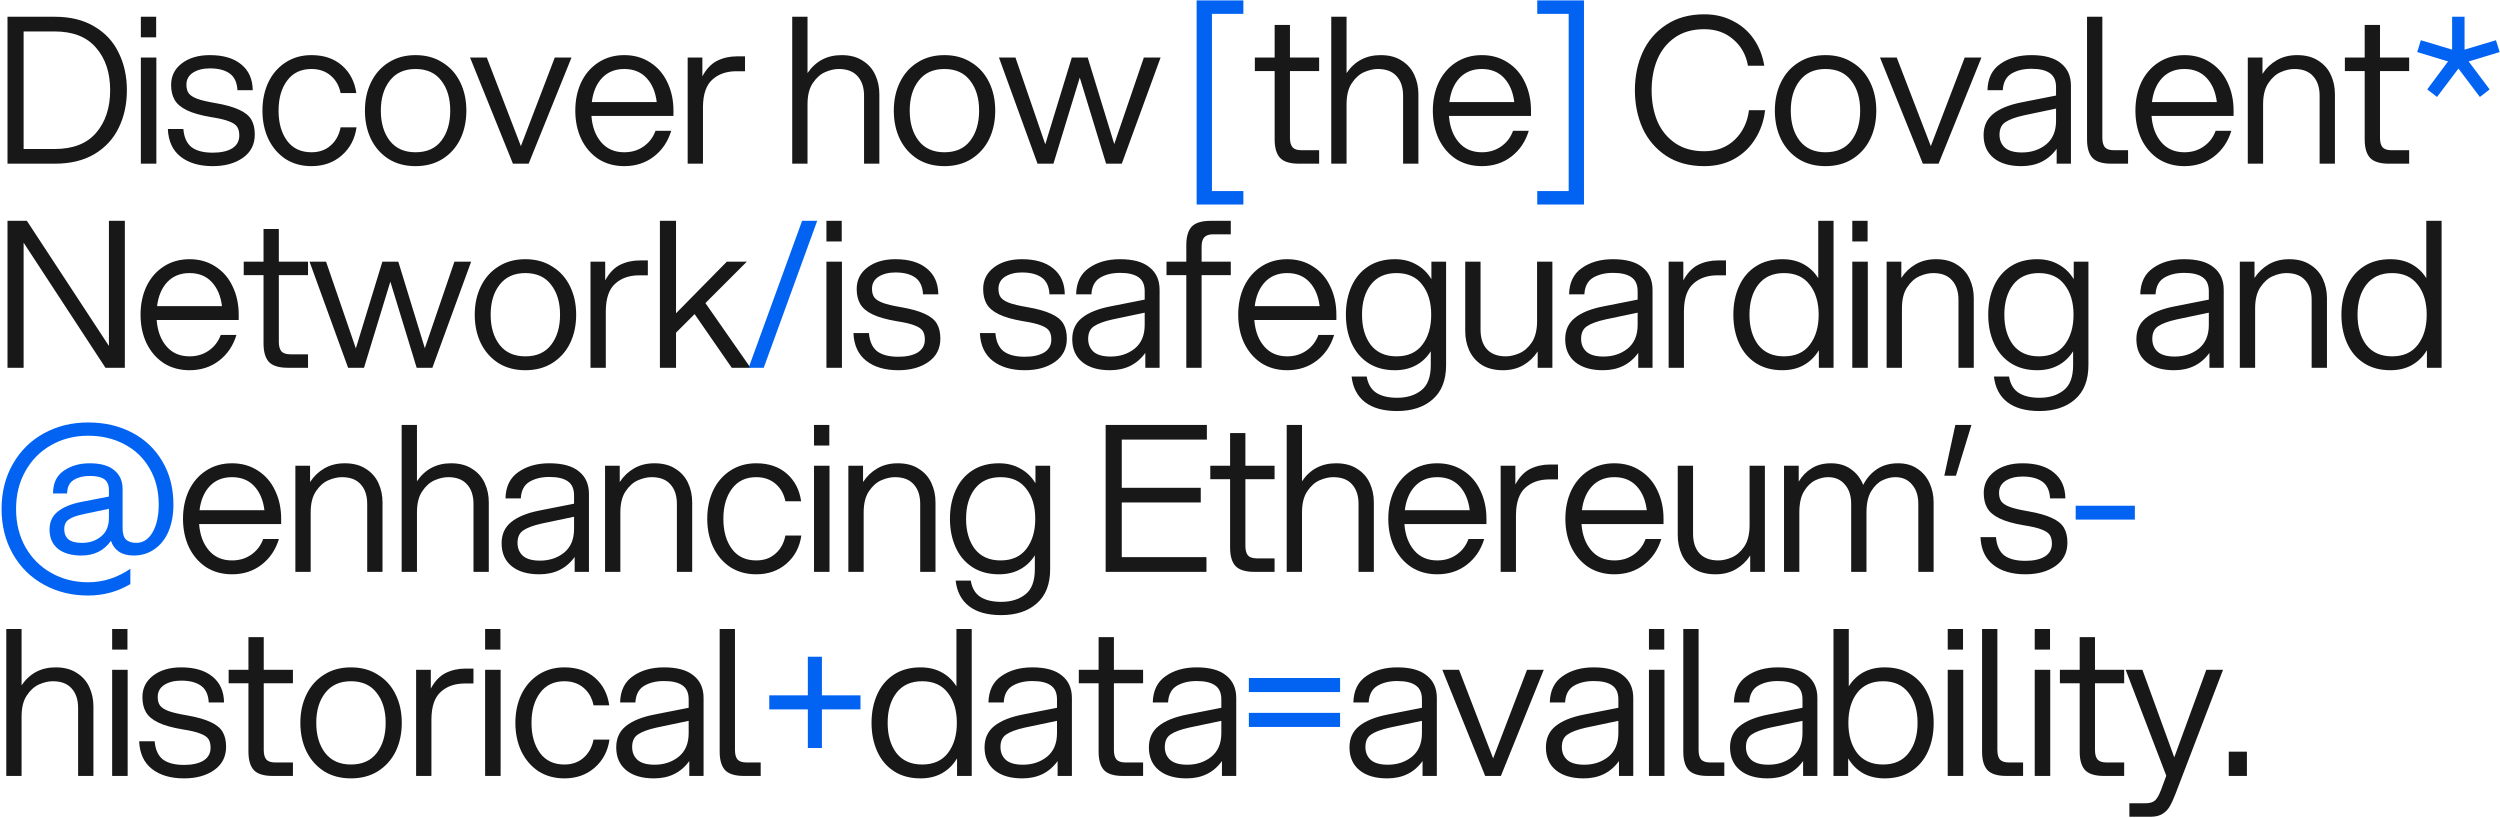 <?xml version="1.0" encoding="utf-8"?>
<svg xmlns="http://www.w3.org/2000/svg" width="1176" height="385" viewBox="0 0 1176 385" fill="none">
<path d="M3.528 7.88H25.704C33.128 7.88 39.368 9.416 44.424 12.488C49.544 15.496 53.352 19.624 55.848 24.872C58.408 30.056 59.688 35.912 59.688 42.44C59.688 48.968 58.408 54.856 55.848 60.104C53.352 65.288 49.544 69.416 44.424 72.488C39.368 75.496 33.128 77 25.704 77H3.528V7.88ZM25.704 70.088C34.344 70.088 40.84 67.56 45.192 62.504C49.608 57.384 51.816 50.696 51.816 42.44C51.816 34.184 49.608 27.528 45.192 22.472C40.84 17.352 34.344 14.792 25.704 14.792H11.112V70.088H25.704ZM66.255 27.08H73.551V77H66.255V27.08ZM66.255 7.88H73.455V17.576H66.255V7.88ZM100.075 78.152C93.803 78.152 88.779 76.68 85.003 73.736C81.227 70.792 79.211 66.44 78.955 60.68H86.251C86.571 64.584 87.851 67.432 90.091 69.224C92.395 70.952 95.723 71.816 100.075 71.816C103.915 71.816 106.955 71.144 109.195 69.8C111.435 68.392 112.555 66.376 112.555 63.752C112.555 62.088 112.235 60.744 111.595 59.72C110.955 58.696 109.707 57.832 107.851 57.128C105.995 56.36 103.179 55.688 99.403 55.112C94.475 54.28 90.635 53.192 87.883 51.848C85.131 50.504 83.211 48.872 82.123 46.952C81.035 45.032 80.491 42.696 80.491 39.944C80.491 35.72 82.187 32.328 85.579 29.768C88.971 27.208 93.355 25.928 98.731 25.928C105.003 25.928 109.899 27.368 113.419 30.248C117.003 33.128 118.827 37.192 118.891 42.44H111.691C111.499 38.792 110.283 36.168 108.043 34.568C105.803 32.968 102.699 32.168 98.731 32.168C95.531 32.168 92.875 32.84 90.763 34.184C88.715 35.528 87.691 37.416 87.691 39.848C87.691 41.576 88.075 42.952 88.843 43.976C89.611 44.936 90.923 45.768 92.779 46.472C94.699 47.176 97.547 47.848 101.323 48.488C106.123 49.32 109.867 50.376 112.555 51.656C115.243 52.872 117.131 54.408 118.219 56.264C119.307 58.12 119.851 60.456 119.851 63.272C119.851 67.944 117.995 71.592 114.283 74.216C110.571 76.84 105.835 78.152 100.075 78.152ZM146.495 78.152C141.887 78.152 137.823 77.032 134.303 74.792C130.847 72.488 128.159 69.352 126.239 65.384C124.383 61.416 123.455 56.968 123.455 52.04C123.455 47.112 124.383 42.664 126.239 38.696C128.159 34.728 130.847 31.624 134.303 29.384C137.823 27.08 141.887 25.928 146.495 25.928C152.383 25.928 157.183 27.56 160.895 30.824C164.607 34.088 166.847 38.408 167.615 43.784H160.223C159.519 40.328 157.951 37.576 155.519 35.528C153.087 33.48 150.079 32.456 146.495 32.456C141.567 32.456 137.759 34.28 135.071 37.928C132.383 41.512 131.039 46.216 131.039 52.04C131.039 57.864 132.383 62.6 135.071 66.248C137.759 69.832 141.567 71.624 146.495 71.624C150.143 71.624 153.151 70.568 155.519 68.456C157.951 66.344 159.519 63.496 160.223 59.912H167.711C166.943 65.352 164.607 69.768 160.703 73.16C156.863 76.488 152.127 78.152 146.495 78.152ZM195.469 78.152C190.605 78.152 186.381 77.032 182.797 74.792C179.213 72.488 176.461 69.384 174.541 65.48C172.621 61.512 171.661 57.032 171.661 52.04C171.661 47.048 172.621 42.6 174.541 38.696C176.461 34.728 179.213 31.624 182.797 29.384C186.381 27.08 190.605 25.928 195.469 25.928C200.333 25.928 204.557 27.08 208.141 29.384C211.789 31.624 214.573 34.728 216.493 38.696C218.413 42.6 219.373 47.048 219.373 52.04C219.373 57.032 218.413 61.512 216.493 65.48C214.573 69.384 211.789 72.488 208.141 74.792C204.557 77.032 200.333 78.152 195.469 78.152ZM179.149 52.04C179.149 57.864 180.557 62.6 183.373 66.248C186.189 69.832 190.221 71.624 195.469 71.624C200.781 71.624 204.813 69.832 207.565 66.248C210.381 62.6 211.789 57.864 211.789 52.04C211.789 46.216 210.381 41.512 207.565 37.928C204.813 34.28 200.781 32.456 195.469 32.456C190.221 32.456 186.189 34.28 183.373 37.928C180.557 41.512 179.149 46.216 179.149 52.04ZM221.123 27.08H228.995L245.027 68.744L260.963 27.08H268.835L248.675 77H241.283L221.123 27.08ZM293.66 78.152C289.052 78.152 284.988 77.032 281.468 74.792C278.012 72.488 275.324 69.352 273.404 65.384C271.548 61.416 270.62 56.968 270.62 52.04C270.62 47.112 271.548 42.664 273.404 38.696C275.324 34.728 278.012 31.624 281.468 29.384C284.988 27.08 289.052 25.928 293.66 25.928C298.268 25.928 302.332 27.08 305.852 29.384C309.372 31.624 312.06 34.728 313.916 38.696C315.836 42.664 316.796 47.112 316.796 52.04V54.536H278.204C278.588 59.656 280.124 63.784 282.812 66.92C285.5 70.056 289.116 71.624 293.66 71.624C297.116 71.624 300.124 70.728 302.684 68.936C305.308 67.144 307.196 64.68 308.348 61.544H315.74C314.204 66.6 311.484 70.632 307.58 73.64C303.676 76.648 299.036 78.152 293.66 78.152ZM308.924 48.008C308.348 43.272 306.748 39.496 304.124 36.68C301.5 33.864 298.012 32.456 293.66 32.456C289.372 32.456 285.884 33.864 283.196 36.68C280.572 39.496 278.972 43.272 278.396 48.008H308.924ZM323.479 27.08H330.391V35.912C332.247 32.456 334.551 30.024 337.303 28.616C340.119 27.208 343.255 26.504 346.711 26.504H350.455V33.512H346.423C341.751 33.512 337.975 34.824 335.095 37.448C332.215 40.008 330.743 44.264 330.679 50.216V77H323.479V27.08ZM372.657 7.88H379.857V34.376C383.697 28.744 389.041 25.928 395.889 25.928C399.857 25.928 403.153 26.792 405.777 28.52C408.465 30.184 410.449 32.424 411.729 35.24C413.009 37.992 413.649 41 413.649 44.264V77H406.449V45.032C406.449 41.128 405.425 38.056 403.377 35.816C401.393 33.576 398.449 32.456 394.545 32.456C392.561 32.456 390.449 32.936 388.209 33.896C385.969 34.856 384.017 36.584 382.353 39.08C380.689 41.512 379.857 44.84 379.857 49.064V77H372.657V7.88ZM444.252 78.152C439.388 78.152 435.164 77.032 431.58 74.792C427.996 72.488 425.244 69.384 423.324 65.48C421.404 61.512 420.444 57.032 420.444 52.04C420.444 47.048 421.404 42.6 423.324 38.696C425.244 34.728 427.996 31.624 431.58 29.384C435.164 27.08 439.388 25.928 444.252 25.928C449.116 25.928 453.34 27.08 456.924 29.384C460.572 31.624 463.356 34.728 465.276 38.696C467.196 42.6 468.156 47.048 468.156 52.04C468.156 57.032 467.196 61.512 465.276 65.48C463.356 69.384 460.572 72.488 456.924 74.792C453.34 77.032 449.116 78.152 444.252 78.152ZM427.932 52.04C427.932 57.864 429.34 62.6 432.156 66.248C434.972 69.832 439.004 71.624 444.252 71.624C449.564 71.624 453.596 69.832 456.348 66.248C459.164 62.6 460.572 57.864 460.572 52.04C460.572 46.216 459.164 41.512 456.348 37.928C453.596 34.28 449.564 32.456 444.252 32.456C439.004 32.456 434.972 34.28 432.156 37.928C429.34 41.512 427.932 46.216 427.932 52.04ZM507.921 36.488L495.537 77H488.049L469.905 27.08H477.681L491.697 67.88L504.177 27.08H511.665L524.145 67.784L538.065 27.08H545.937L527.697 77H520.305L507.921 36.488ZM606.793 11.72V27.08H620.521V33.416H606.793V64.808C606.793 66.856 607.209 68.36 608.041 69.32C608.873 70.216 610.281 70.664 612.265 70.664H620.521V77H611.017C606.793 77 603.817 76.072 602.089 74.216C600.425 72.36 599.593 69.48 599.593 65.576V33.416H590.281V27.08H599.593V11.72H606.793ZM626.221 7.88H633.421V34.376C637.261 28.744 642.605 25.928 649.453 25.928C653.421 25.928 656.717 26.792 659.341 28.52C662.029 30.184 664.013 32.424 665.293 35.24C666.573 37.992 667.213 41 667.213 44.264V77H660.013V45.032C660.013 41.128 658.989 38.056 656.941 35.816C654.957 33.576 652.013 32.456 648.109 32.456C646.125 32.456 644.013 32.936 641.773 33.896C639.533 34.856 637.581 36.584 635.917 39.08C634.253 41.512 633.421 44.84 633.421 49.064V77H626.221V7.88ZM697.048 78.152C692.44 78.152 688.376 77.032 684.856 74.792C681.4 72.488 678.712 69.352 676.792 65.384C674.936 61.416 674.008 56.968 674.008 52.04C674.008 47.112 674.936 42.664 676.792 38.696C678.712 34.728 681.4 31.624 684.856 29.384C688.376 27.08 692.44 25.928 697.048 25.928C701.656 25.928 705.72 27.08 709.24 29.384C712.76 31.624 715.448 34.728 717.304 38.696C719.224 42.664 720.184 47.112 720.184 52.04V54.536H681.592C681.976 59.656 683.512 63.784 686.2 66.92C688.888 70.056 692.504 71.624 697.048 71.624C700.504 71.624 703.512 70.728 706.072 68.936C708.696 67.144 710.584 64.68 711.736 61.544H719.128C717.592 66.6 714.872 70.632 710.968 73.64C707.064 76.648 702.424 78.152 697.048 78.152ZM712.312 48.008C711.736 43.272 710.136 39.496 707.512 36.68C704.888 33.864 701.4 32.456 697.048 32.456C692.76 32.456 689.272 33.864 686.584 36.68C683.96 39.496 682.36 43.272 681.784 48.008H712.312ZM801.695 78.152C794.719 78.152 788.767 76.552 783.839 73.352C778.911 70.088 775.199 65.768 772.703 60.392C770.271 54.952 769.055 48.968 769.055 42.44C769.055 35.912 770.271 29.96 772.703 24.584C775.199 19.144 778.911 14.824 783.839 11.624C788.767 8.36 794.719 6.728 801.695 6.728C806.751 6.728 811.263 7.784 815.231 9.896C819.263 11.944 822.527 14.792 825.023 18.44C827.519 22.088 829.151 26.248 829.919 30.92H822.239C821.343 25.8 819.039 21.672 815.327 18.536C811.679 15.336 807.135 13.736 801.695 13.736C796.255 13.736 791.679 15.016 787.967 17.576C784.255 20.136 781.471 23.592 779.615 27.944C777.823 32.232 776.927 37.064 776.927 42.44C776.927 47.816 777.823 52.68 779.615 57.032C781.471 61.32 784.255 64.744 787.967 67.304C791.679 69.864 796.255 71.144 801.695 71.144C807.455 71.144 812.223 69.352 815.999 65.768C819.775 62.12 822.015 57.48 822.719 51.848H830.303C829.727 56.84 828.191 61.32 825.695 65.288C823.263 69.256 819.999 72.392 815.903 74.696C811.807 77 807.071 78.152 801.695 78.152ZM858.702 78.152C853.838 78.152 849.614 77.032 846.03 74.792C842.446 72.488 839.694 69.384 837.774 65.48C835.854 61.512 834.894 57.032 834.894 52.04C834.894 47.048 835.854 42.6 837.774 38.696C839.694 34.728 842.446 31.624 846.03 29.384C849.614 27.08 853.838 25.928 858.702 25.928C863.566 25.928 867.79 27.08 871.374 29.384C875.022 31.624 877.806 34.728 879.726 38.696C881.646 42.6 882.606 47.048 882.606 52.04C882.606 57.032 881.646 61.512 879.726 65.48C877.806 69.384 875.022 72.488 871.374 74.792C867.79 77.032 863.566 78.152 858.702 78.152ZM842.382 52.04C842.382 57.864 843.79 62.6 846.606 66.248C849.422 69.832 853.454 71.624 858.702 71.624C864.014 71.624 868.046 69.832 870.798 66.248C873.614 62.6 875.022 57.864 875.022 52.04C875.022 46.216 873.614 41.512 870.798 37.928C868.046 34.28 864.014 32.456 858.702 32.456C853.454 32.456 849.422 34.28 846.606 37.928C843.79 41.512 842.382 46.216 842.382 52.04ZM884.355 27.08H892.227L908.259 68.744L924.195 27.08H932.067L911.907 77H904.515L884.355 27.08ZM967.453 69.992C963.549 75.432 958.013 78.152 950.845 78.152C945.277 78.152 940.925 76.872 937.789 74.312C934.653 71.752 933.085 68.168 933.085 63.56C933.085 59.336 934.589 56.008 937.597 53.576C940.669 51.08 945.181 49.256 951.133 48.104L967.165 44.936V41C967.165 37.928 966.173 35.72 964.189 34.376C962.269 33.032 959.389 32.36 955.549 32.36C951.837 32.36 948.701 33.128 946.141 34.664C943.645 36.2 942.301 38.792 942.109 42.44H934.909C935.037 36.872 937.053 32.744 940.957 30.056C944.861 27.304 949.725 25.928 955.549 25.928C961.757 25.928 966.397 27.208 969.469 29.768C972.605 32.264 974.173 35.784 974.173 40.328V77H967.453V69.992ZM940.573 63.368C940.573 65.928 941.437 67.976 943.165 69.512C944.893 70.984 947.549 71.72 951.133 71.72C955.549 71.72 959.325 70.472 962.461 67.976C965.597 65.416 967.165 61.704 967.165 56.84V51.08L952.093 54.248C948.061 55.144 945.117 56.232 943.261 57.512C941.469 58.728 940.573 60.68 940.573 63.368ZM988.943 7.88V64.808C988.943 66.856 989.359 68.36 990.191 69.32C991.023 70.216 992.431 70.664 994.415 70.664H1001.04V77H993.167C988.943 77 985.967 76.072 984.239 74.216C982.575 72.36 981.743 69.48 981.743 65.576V7.88H988.943ZM1027.54 78.152C1022.93 78.152 1018.87 77.032 1015.35 74.792C1011.89 72.488 1009.2 69.352 1007.28 65.384C1005.43 61.416 1004.5 56.968 1004.5 52.04C1004.5 47.112 1005.43 42.664 1007.28 38.696C1009.2 34.728 1011.89 31.624 1015.35 29.384C1018.87 27.08 1022.93 25.928 1027.54 25.928C1032.15 25.928 1036.21 27.08 1039.73 29.384C1043.25 31.624 1045.94 34.728 1047.8 38.696C1049.72 42.664 1050.68 47.112 1050.68 52.04V54.536H1012.08C1012.47 59.656 1014 63.784 1016.69 66.92C1019.38 70.056 1023 71.624 1027.54 71.624C1031 71.624 1034 70.728 1036.56 68.936C1039.19 67.144 1041.08 64.68 1042.23 61.544H1049.62C1048.08 66.6 1045.36 70.632 1041.46 73.64C1037.56 76.648 1032.92 78.152 1027.54 78.152ZM1042.8 48.008C1042.23 43.272 1040.63 39.496 1038 36.68C1035.38 33.864 1031.89 32.456 1027.54 32.456C1023.25 32.456 1019.76 33.864 1017.08 36.68C1014.45 39.496 1012.85 43.272 1012.28 48.008H1042.8ZM1091.15 45.032C1091.15 41.128 1090.13 38.056 1088.08 35.816C1086.09 33.576 1083.15 32.456 1079.25 32.456C1077.26 32.456 1075.15 32.936 1072.91 33.896C1070.67 34.856 1068.72 36.584 1067.05 39.08C1065.39 41.512 1064.56 44.84 1064.56 49.064V77H1057.36V27.08H1064.27V34.76C1066 32.072 1068.24 29.928 1070.99 28.328C1073.74 26.728 1076.94 25.928 1080.59 25.928C1084.56 25.928 1087.85 26.792 1090.48 28.52C1093.17 30.184 1095.15 32.424 1096.43 35.24C1097.71 37.992 1098.35 41 1098.35 44.264V77H1091.15V45.032ZM1119.55 11.72V27.08H1133.27V33.416H1119.55V64.808C1119.55 66.856 1119.96 68.36 1120.79 69.32C1121.63 70.216 1123.03 70.664 1125.02 70.664H1133.27V77H1123.77C1119.55 77 1116.57 76.072 1114.84 74.216C1113.18 72.36 1112.35 69.48 1112.35 65.576V33.416H1103.03V27.08H1112.35V11.72H1119.55ZM11.112 114.152V173H3.528V103.88H12.648L51.24 162.728V103.88H58.728V173H49.608L11.112 114.152ZM89.154 174.152C84.546 174.152 80.482 173.032 76.962 170.792C73.506 168.488 70.818 165.352 68.898 161.384C67.042 157.416 66.114 152.968 66.114 148.04C66.114 143.112 67.042 138.664 68.898 134.696C70.818 130.728 73.506 127.624 76.962 125.384C80.482 123.08 84.546 121.928 89.154 121.928C93.762 121.928 97.826 123.08 101.346 125.384C104.866 127.624 107.554 130.728 109.41 134.696C111.33 138.664 112.29 143.112 112.29 148.04V150.536H73.698C74.082 155.656 75.618 159.784 78.306 162.92C80.994 166.056 84.61 167.624 89.154 167.624C92.61 167.624 95.618 166.728 98.178 164.936C100.802 163.144 102.69 160.68 103.842 157.544H111.234C109.698 162.6 106.978 166.632 103.074 169.64C99.17 172.648 94.53 174.152 89.154 174.152ZM104.418 144.008C103.842 139.272 102.242 135.496 99.618 132.68C96.994 129.864 93.506 128.456 89.154 128.456C84.866 128.456 81.378 129.864 78.69 132.68C76.066 135.496 74.466 139.272 73.89 144.008H104.418ZM131.165 107.72V123.08H144.893V129.416H131.165V160.808C131.165 162.856 131.581 164.36 132.413 165.32C133.245 166.216 134.653 166.664 136.637 166.664H144.893V173H135.389C131.165 173 128.189 172.072 126.461 170.216C124.797 168.36 123.965 165.48 123.965 161.576V129.416H114.653V123.08H123.965V107.72H131.165ZM183.617 132.488L171.233 173H163.745L145.601 123.08H153.377L167.393 163.88L179.873 123.08H187.361L199.841 163.784L213.761 123.08H221.633L203.393 173H196.001L183.617 132.488ZM247.126 174.152C242.262 174.152 238.038 173.032 234.454 170.792C230.87 168.488 228.118 165.384 226.198 161.48C224.278 157.512 223.318 153.032 223.318 148.04C223.318 143.048 224.278 138.6 226.198 134.696C228.118 130.728 230.87 127.624 234.454 125.384C238.038 123.08 242.262 121.928 247.126 121.928C251.99 121.928 256.214 123.08 259.798 125.384C263.446 127.624 266.23 130.728 268.15 134.696C270.07 138.6 271.03 143.048 271.03 148.04C271.03 153.032 270.07 157.512 268.15 161.48C266.23 165.384 263.446 168.488 259.798 170.792C256.214 173.032 251.99 174.152 247.126 174.152ZM230.806 148.04C230.806 153.864 232.214 158.6 235.03 162.248C237.846 165.832 241.878 167.624 247.126 167.624C252.438 167.624 256.47 165.832 259.222 162.248C262.038 158.6 263.446 153.864 263.446 148.04C263.446 142.216 262.038 137.512 259.222 133.928C256.47 130.28 252.438 128.456 247.126 128.456C241.878 128.456 237.846 130.28 235.03 133.928C232.214 137.512 230.806 142.216 230.806 148.04ZM277.771 123.08H284.683V131.912C286.539 128.456 288.843 126.024 291.595 124.616C294.411 123.208 297.547 122.504 301.003 122.504H304.747V129.512H300.715C296.043 129.512 292.267 130.824 289.387 133.448C286.507 136.008 285.035 140.264 284.971 146.216V173H277.771V123.08ZM310.422 103.88H318.006V147.368L341.91 123.08H351.318L331.83 142.568L353.046 173H344.214L326.742 147.752L318.006 156.488V173H310.422V103.88ZM388.751 123.08H396.047V173H388.751V123.08ZM388.751 103.88H395.951V113.576H388.751V103.88ZM422.571 174.152C416.299 174.152 411.275 172.68 407.499 169.736C403.723 166.792 401.707 162.44 401.451 156.68H408.747C409.067 160.584 410.347 163.432 412.587 165.224C414.891 166.952 418.219 167.816 422.571 167.816C426.411 167.816 429.451 167.144 431.691 165.8C433.931 164.392 435.051 162.376 435.051 159.752C435.051 158.088 434.731 156.744 434.091 155.72C433.451 154.696 432.203 153.832 430.347 153.128C428.491 152.36 425.675 151.688 421.899 151.112C416.971 150.28 413.131 149.192 410.379 147.848C407.627 146.504 405.707 144.872 404.619 142.952C403.531 141.032 402.987 138.696 402.987 135.944C402.987 131.72 404.683 128.328 408.075 125.768C411.467 123.208 415.851 121.928 421.227 121.928C427.499 121.928 432.395 123.368 435.915 126.248C439.499 129.128 441.323 133.192 441.387 138.44H434.187C433.995 134.792 432.779 132.168 430.539 130.568C428.299 128.968 425.195 128.168 421.227 128.168C418.027 128.168 415.371 128.84 413.259 130.184C411.211 131.528 410.187 133.416 410.187 135.848C410.187 137.576 410.571 138.952 411.339 139.976C412.107 140.936 413.419 141.768 415.275 142.472C417.195 143.176 420.043 143.848 423.819 144.488C428.619 145.32 432.363 146.376 435.051 147.656C437.739 148.872 439.627 150.408 440.715 152.264C441.803 154.12 442.347 156.456 442.347 159.272C442.347 163.944 440.491 167.592 436.779 170.216C433.067 172.84 428.331 174.152 422.571 174.152ZM482.061 174.152C475.789 174.152 470.765 172.68 466.989 169.736C463.213 166.792 461.197 162.44 460.941 156.68H468.237C468.557 160.584 469.837 163.432 472.077 165.224C474.381 166.952 477.709 167.816 482.061 167.816C485.901 167.816 488.941 167.144 491.181 165.8C493.421 164.392 494.541 162.376 494.541 159.752C494.541 158.088 494.221 156.744 493.581 155.72C492.941 154.696 491.693 153.832 489.837 153.128C487.981 152.36 485.165 151.688 481.389 151.112C476.461 150.28 472.621 149.192 469.869 147.848C467.117 146.504 465.197 144.872 464.109 142.952C463.021 141.032 462.477 138.696 462.477 135.944C462.477 131.72 464.173 128.328 467.565 125.768C470.957 123.208 475.341 121.928 480.717 121.928C486.989 121.928 491.885 123.368 495.405 126.248C498.989 129.128 500.813 133.192 500.877 138.44H493.677C493.485 134.792 492.269 132.168 490.029 130.568C487.789 128.968 484.685 128.168 480.717 128.168C477.517 128.168 474.861 128.84 472.749 130.184C470.701 131.528 469.677 133.416 469.677 135.848C469.677 137.576 470.061 138.952 470.829 139.976C471.597 140.936 472.909 141.768 474.765 142.472C476.685 143.176 479.533 143.848 483.309 144.488C488.109 145.32 491.853 146.376 494.541 147.656C497.229 148.872 499.117 150.408 500.205 152.264C501.293 154.12 501.837 156.456 501.837 159.272C501.837 163.944 499.981 167.592 496.269 170.216C492.557 172.84 487.821 174.152 482.061 174.152ZM538.753 165.992C534.849 171.432 529.313 174.152 522.145 174.152C516.577 174.152 512.225 172.872 509.089 170.312C505.953 167.752 504.385 164.168 504.385 159.56C504.385 155.336 505.889 152.008 508.897 149.576C511.969 147.08 516.481 145.256 522.433 144.104L538.465 140.936V137C538.465 133.928 537.473 131.72 535.489 130.376C533.569 129.032 530.689 128.36 526.849 128.36C523.137 128.36 520.001 129.128 517.441 130.664C514.945 132.2 513.601 134.792 513.409 138.44H506.209C506.337 132.872 508.353 128.744 512.257 126.056C516.161 123.304 521.025 121.928 526.849 121.928C533.057 121.928 537.697 123.208 540.769 125.768C543.905 128.264 545.473 131.784 545.473 136.328V173H538.753V165.992ZM511.873 159.368C511.873 161.928 512.737 163.976 514.465 165.512C516.193 166.984 518.849 167.72 522.433 167.72C526.849 167.72 530.625 166.472 533.761 163.976C536.897 161.416 538.465 157.704 538.465 152.84V147.08L523.393 150.248C519.361 151.144 516.417 152.232 514.561 153.512C512.769 154.728 511.873 156.68 511.873 159.368ZM558.035 115.304C558.035 111.4 558.867 108.52 560.531 106.664C562.259 104.808 565.235 103.88 569.459 103.88H578.963V110.216H570.707C568.723 110.216 567.315 110.696 566.483 111.656C565.651 112.552 565.235 114.024 565.235 116.072V123.08H578.963V129.416H565.235V173H558.035V129.416H548.723V123.08H558.035V115.304ZM605.495 174.152C600.887 174.152 596.823 173.032 593.303 170.792C589.847 168.488 587.159 165.352 585.239 161.384C583.383 157.416 582.455 152.968 582.455 148.04C582.455 143.112 583.383 138.664 585.239 134.696C587.159 130.728 589.847 127.624 593.303 125.384C596.823 123.08 600.887 121.928 605.495 121.928C610.103 121.928 614.167 123.08 617.687 125.384C621.207 127.624 623.895 130.728 625.751 134.696C627.671 138.664 628.631 143.112 628.631 148.04V150.536H590.039C590.423 155.656 591.959 159.784 594.647 162.92C597.335 166.056 600.951 167.624 605.495 167.624C608.951 167.624 611.959 166.728 614.519 164.936C617.143 163.144 619.031 160.68 620.183 157.544H627.575C626.039 162.6 623.319 166.632 619.415 169.64C615.511 172.648 610.871 174.152 605.495 174.152ZM620.759 144.008C620.183 139.272 618.583 135.496 615.959 132.68C613.335 129.864 609.847 128.456 605.495 128.456C601.207 128.456 597.719 129.864 595.031 132.68C592.407 135.496 590.807 139.272 590.231 144.008H620.759ZM657.202 193.352C650.738 193.352 645.682 191.944 642.034 189.128C638.45 186.312 636.37 182.312 635.794 177.128H642.898C643.474 180.584 644.946 183.112 647.314 184.712C649.746 186.312 653.042 187.112 657.202 187.112C661.874 187.112 665.682 185.928 668.626 183.56C671.57 181.256 673.042 177.32 673.042 171.752V165.224C671.25 168.104 668.914 170.312 666.034 171.848C663.218 173.384 659.922 174.152 656.146 174.152C651.282 174.152 647.122 173.032 643.666 170.792C640.21 168.552 637.586 165.448 635.794 161.48C634.002 157.512 633.106 153.032 633.106 148.04C633.106 143.048 634.002 138.568 635.794 134.6C637.586 130.632 640.21 127.528 643.666 125.288C647.122 123.048 651.282 121.928 656.146 121.928C659.986 121.928 663.346 122.76 666.226 124.424C669.17 126.024 671.538 128.328 673.33 131.336V123.08H680.242V171.752C680.242 178.856 678.13 184.232 673.906 187.88C669.746 191.528 664.178 193.352 657.202 193.352ZM640.69 148.04C640.69 153.864 642.066 158.6 644.818 162.248C647.634 165.832 651.666 167.624 656.914 167.624C662.226 167.624 666.258 165.832 669.01 162.248C671.826 158.6 673.234 153.864 673.234 148.04C673.234 142.216 671.826 137.512 669.01 133.928C666.258 130.28 662.226 128.456 656.914 128.456C651.666 128.456 647.634 130.28 644.818 133.928C642.066 137.512 640.69 142.216 640.69 148.04ZM696.447 155.048C696.447 158.952 697.439 162.024 699.423 164.264C701.471 166.504 704.447 167.624 708.351 167.624C710.335 167.624 712.447 167.144 714.687 166.184C716.927 165.224 718.879 163.528 720.543 161.096C722.207 158.6 723.039 155.24 723.039 151.016V123.08H730.239V173H723.327V165.32C721.599 168.008 719.359 170.152 716.607 171.752C713.855 173.352 710.655 174.152 707.007 174.152C703.039 174.152 699.711 173.32 697.023 171.656C694.399 169.928 692.447 167.688 691.167 164.936C689.887 162.12 689.247 159.08 689.247 155.816V123.08H696.447V155.048ZM770.634 165.992C766.73 171.432 761.194 174.152 754.026 174.152C748.458 174.152 744.106 172.872 740.97 170.312C737.834 167.752 736.266 164.168 736.266 159.56C736.266 155.336 737.77 152.008 740.778 149.576C743.85 147.08 748.362 145.256 754.314 144.104L770.346 140.936V137C770.346 133.928 769.354 131.72 767.37 130.376C765.45 129.032 762.57 128.36 758.73 128.36C755.018 128.36 751.882 129.128 749.322 130.664C746.826 132.2 745.482 134.792 745.29 138.44H738.09C738.218 132.872 740.234 128.744 744.138 126.056C748.042 123.304 752.906 121.928 758.73 121.928C764.938 121.928 769.578 123.208 772.65 125.768C775.786 128.264 777.354 131.784 777.354 136.328V173H770.634V165.992ZM743.754 159.368C743.754 161.928 744.618 163.976 746.346 165.512C748.074 166.984 750.73 167.72 754.314 167.72C758.73 167.72 762.506 166.472 765.642 163.976C768.778 161.416 770.346 157.704 770.346 152.84V147.08L755.274 150.248C751.242 151.144 748.298 152.232 746.442 153.512C744.65 154.728 743.754 156.68 743.754 159.368ZM784.924 123.08H791.836V131.912C793.692 128.456 795.996 126.024 798.748 124.616C801.564 123.208 804.7 122.504 808.156 122.504H811.9V129.512H807.868C803.196 129.512 799.42 130.824 796.54 133.448C793.66 136.008 792.188 140.264 792.124 146.216V173H784.924V123.08ZM855.592 173V164.744C853.8 167.752 851.432 170.088 848.488 171.752C845.608 173.352 842.248 174.152 838.408 174.152C833.544 174.152 829.384 173.032 825.928 170.792C822.472 168.552 819.848 165.448 818.056 161.48C816.264 157.512 815.368 153.032 815.368 148.04C815.368 143.048 816.264 138.568 818.056 134.6C819.848 130.632 822.472 127.528 825.928 125.288C829.384 123.048 833.544 121.928 838.408 121.928C842.184 121.928 845.48 122.696 848.296 124.232C851.176 125.768 853.512 127.976 855.304 130.856V103.88H862.504V173H855.592ZM822.952 148.04C822.952 153.864 824.328 158.6 827.08 162.248C829.896 165.832 833.928 167.624 839.176 167.624C844.488 167.624 848.52 165.832 851.272 162.248C854.088 158.6 855.496 153.864 855.496 148.04C855.496 142.216 854.088 137.512 851.272 133.928C848.52 130.28 844.488 128.456 839.176 128.456C833.928 128.456 829.896 130.28 827.08 133.928C824.328 137.512 822.952 142.216 822.952 148.04ZM871.316 123.08H878.612V173H871.316V123.08ZM871.316 103.88H878.516V113.576H871.316V103.88ZM921.264 141.032C921.264 137.128 920.24 134.056 918.192 131.816C916.208 129.576 913.264 128.456 909.36 128.456C907.376 128.456 905.264 128.936 903.024 129.896C900.784 130.856 898.832 132.584 897.168 135.08C895.504 137.512 894.672 140.84 894.672 145.064V173H887.472V123.08H894.384V130.76C896.112 128.072 898.352 125.928 901.104 124.328C903.856 122.728 907.056 121.928 910.704 121.928C914.672 121.928 917.968 122.792 920.592 124.52C923.28 126.184 925.264 128.424 926.544 131.24C927.824 133.992 928.464 137 928.464 140.264V173H921.264V141.032ZM959.355 193.352C952.891 193.352 947.835 191.944 944.187 189.128C940.603 186.312 938.523 182.312 937.947 177.128H945.051C945.627 180.584 947.099 183.112 949.467 184.712C951.899 186.312 955.195 187.112 959.355 187.112C964.027 187.112 967.835 185.928 970.779 183.56C973.723 181.256 975.195 177.32 975.195 171.752V165.224C973.403 168.104 971.067 170.312 968.187 171.848C965.371 173.384 962.075 174.152 958.299 174.152C953.435 174.152 949.275 173.032 945.819 170.792C942.363 168.552 939.739 165.448 937.947 161.48C936.155 157.512 935.259 153.032 935.259 148.04C935.259 143.048 936.155 138.568 937.947 134.6C939.739 130.632 942.363 127.528 945.819 125.288C949.275 123.048 953.435 121.928 958.299 121.928C962.139 121.928 965.499 122.76 968.379 124.424C971.323 126.024 973.691 128.328 975.483 131.336V123.08H982.395V171.752C982.395 178.856 980.283 184.232 976.059 187.88C971.899 191.528 966.331 193.352 959.355 193.352ZM942.843 148.04C942.843 153.864 944.219 158.6 946.971 162.248C949.787 165.832 953.819 167.624 959.067 167.624C964.379 167.624 968.411 165.832 971.163 162.248C973.979 158.6 975.387 153.864 975.387 148.04C975.387 142.216 973.979 137.512 971.163 133.928C968.411 130.28 964.379 128.456 959.067 128.456C953.819 128.456 949.787 130.28 946.971 133.928C944.219 137.512 942.843 142.216 942.843 148.04ZM1039.32 165.992C1035.41 171.432 1029.88 174.152 1022.71 174.152C1017.14 174.152 1012.79 172.872 1009.65 170.312C1006.52 167.752 1004.95 164.168 1004.95 159.56C1004.95 155.336 1006.45 152.008 1009.46 149.576C1012.53 147.08 1017.05 145.256 1023 144.104L1039.03 140.936V137C1039.03 133.928 1038.04 131.72 1036.05 130.376C1034.13 129.032 1031.25 128.36 1027.41 128.36C1023.7 128.36 1020.57 129.128 1018.01 130.664C1015.51 132.2 1014.17 134.792 1013.97 138.44H1006.77C1006.9 132.872 1008.92 128.744 1012.82 126.056C1016.73 123.304 1021.59 121.928 1027.41 121.928C1033.62 121.928 1038.26 123.208 1041.33 125.768C1044.47 128.264 1046.04 131.784 1046.04 136.328V173H1039.32V165.992ZM1012.44 159.368C1012.44 161.928 1013.3 163.976 1015.03 165.512C1016.76 166.984 1019.41 167.72 1023 167.72C1027.41 167.72 1031.19 166.472 1034.33 163.976C1037.46 161.416 1039.03 157.704 1039.03 152.84V147.08L1023.96 150.248C1019.93 151.144 1016.98 152.232 1015.13 153.512C1013.33 154.728 1012.44 156.68 1012.44 159.368ZM1087.4 141.032C1087.4 137.128 1086.38 134.056 1084.33 131.816C1082.34 129.576 1079.4 128.456 1075.5 128.456C1073.51 128.456 1071.4 128.936 1069.16 129.896C1066.92 130.856 1064.97 132.584 1063.3 135.08C1061.64 137.512 1060.81 140.84 1060.81 145.064V173H1053.61V123.08H1060.52V130.76C1062.25 128.072 1064.49 125.928 1067.24 124.328C1069.99 122.728 1073.19 121.928 1076.84 121.928C1080.81 121.928 1084.1 122.792 1086.73 124.52C1089.42 126.184 1091.4 128.424 1092.68 131.24C1093.96 133.992 1094.6 137 1094.6 140.264V173H1087.4V141.032ZM1141.62 173V164.744C1139.83 167.752 1137.46 170.088 1134.52 171.752C1131.64 173.352 1128.28 174.152 1124.44 174.152C1119.57 174.152 1115.41 173.032 1111.96 170.792C1108.5 168.552 1105.88 165.448 1104.08 161.48C1102.29 157.512 1101.4 153.032 1101.4 148.04C1101.4 143.048 1102.29 138.568 1104.08 134.6C1105.88 130.632 1108.5 127.528 1111.96 125.288C1115.41 123.048 1119.57 121.928 1124.44 121.928C1128.21 121.928 1131.51 122.696 1134.32 124.232C1137.2 125.768 1139.54 127.976 1141.33 130.856V103.88H1148.53V173H1141.62ZM1108.98 148.04C1108.98 153.864 1110.36 158.6 1113.11 162.248C1115.92 165.832 1119.96 167.624 1125.2 167.624C1130.52 167.624 1134.55 165.832 1137.3 162.248C1140.12 158.6 1141.52 153.864 1141.52 148.04C1141.52 142.216 1140.12 137.512 1137.3 133.928C1134.55 130.28 1130.52 128.456 1125.2 128.456C1119.96 128.456 1115.92 130.28 1113.11 133.928C1110.36 137.512 1108.98 142.216 1108.98 148.04ZM109.123 270.152C104.515 270.152 100.451 269.032 96.931 266.792C93.475 264.488 90.787 261.352 88.867 257.384C87.011 253.416 86.083 248.968 86.083 244.04C86.083 239.112 87.011 234.664 88.867 230.696C90.787 226.728 93.475 223.624 96.931 221.384C100.451 219.08 104.515 217.928 109.123 217.928C113.731 217.928 117.795 219.08 121.315 221.384C124.835 223.624 127.523 226.728 129.379 230.696C131.299 234.664 132.259 239.112 132.259 244.04V246.536H93.667C94.051 251.656 95.587 255.784 98.275 258.92C100.963 262.056 104.579 263.624 109.123 263.624C112.579 263.624 115.587 262.728 118.147 260.936C120.771 259.144 122.659 256.68 123.811 253.544H131.203C129.667 258.6 126.947 262.632 123.043 265.64C119.139 268.648 114.499 270.152 109.123 270.152ZM124.387 240.008C123.811 235.272 122.211 231.496 119.587 228.68C116.963 225.864 113.475 224.456 109.123 224.456C104.835 224.456 101.347 225.864 98.659 228.68C96.035 231.496 94.435 235.272 93.859 240.008H124.387ZM172.734 237.032C172.734 233.128 171.71 230.056 169.662 227.816C167.678 225.576 164.734 224.456 160.83 224.456C158.846 224.456 156.734 224.936 154.494 225.896C152.254 226.856 150.302 228.584 148.638 231.08C146.974 233.512 146.142 236.84 146.142 241.064V269H138.942V219.08H145.854V226.76C147.582 224.072 149.822 221.928 152.574 220.328C155.326 218.728 158.526 217.928 162.174 217.928C166.142 217.928 169.438 218.792 172.062 220.52C174.75 222.184 176.734 224.424 178.014 227.24C179.294 229.992 179.934 233 179.934 236.264V269H172.734V237.032ZM188.937 199.88H196.137V226.376C199.977 220.744 205.321 217.928 212.169 217.928C216.137 217.928 219.433 218.792 222.057 220.52C224.745 222.184 226.729 224.424 228.009 227.24C229.289 229.992 229.929 233 229.929 236.264V269H222.729V237.032C222.729 233.128 221.705 230.056 219.657 227.816C217.673 225.576 214.729 224.456 210.825 224.456C208.841 224.456 206.729 224.936 204.489 225.896C202.249 226.856 200.297 228.584 198.633 231.08C196.969 233.512 196.137 236.84 196.137 241.064V269H188.937V199.88ZM270.324 261.992C266.42 267.432 260.884 270.152 253.716 270.152C248.148 270.152 243.796 268.872 240.66 266.312C237.524 263.752 235.956 260.168 235.956 255.56C235.956 251.336 237.46 248.008 240.468 245.576C243.54 243.08 248.052 241.256 254.004 240.104L270.036 236.936V233C270.036 229.928 269.044 227.72 267.06 226.376C265.14 225.032 262.26 224.36 258.42 224.36C254.708 224.36 251.572 225.128 249.012 226.664C246.516 228.2 245.172 230.792 244.98 234.44H237.78C237.908 228.872 239.924 224.744 243.828 222.056C247.732 219.304 252.596 217.928 258.42 217.928C264.628 217.928 269.268 219.208 272.34 221.768C275.476 224.264 277.044 227.784 277.044 232.328V269H270.324V261.992ZM243.444 255.368C243.444 257.928 244.308 259.976 246.036 261.512C247.764 262.984 250.42 263.72 254.004 263.72C258.42 263.72 262.196 262.472 265.332 259.976C268.468 257.416 270.036 253.704 270.036 248.84V243.08L254.964 246.248C250.932 247.144 247.988 248.232 246.132 249.512C244.34 250.728 243.444 252.68 243.444 255.368ZM318.407 237.032C318.407 233.128 317.383 230.056 315.335 227.816C313.351 225.576 310.407 224.456 306.503 224.456C304.519 224.456 302.407 224.936 300.167 225.896C297.927 226.856 295.975 228.584 294.311 231.08C292.647 233.512 291.815 236.84 291.815 241.064V269H284.615V219.08H291.527V226.76C293.255 224.072 295.495 221.928 298.247 220.328C300.999 218.728 304.199 217.928 307.847 217.928C311.815 217.928 315.111 218.792 317.735 220.52C320.423 222.184 322.407 224.424 323.687 227.24C324.967 229.992 325.607 233 325.607 236.264V269H318.407V237.032ZM355.73 270.152C351.122 270.152 347.058 269.032 343.538 266.792C340.082 264.488 337.394 261.352 335.474 257.384C333.618 253.416 332.69 248.968 332.69 244.04C332.69 239.112 333.618 234.664 335.474 230.696C337.394 226.728 340.082 223.624 343.538 221.384C347.058 219.08 351.122 217.928 355.73 217.928C361.618 217.928 366.418 219.56 370.13 222.824C373.842 226.088 376.082 230.408 376.85 235.784H369.458C368.754 232.328 367.186 229.576 364.754 227.528C362.322 225.48 359.314 224.456 355.73 224.456C350.802 224.456 346.994 226.28 344.306 229.928C341.618 233.512 340.274 238.216 340.274 244.04C340.274 249.864 341.618 254.6 344.306 258.248C346.994 261.832 350.802 263.624 355.73 263.624C359.378 263.624 362.386 262.568 364.754 260.456C367.186 258.344 368.754 255.496 369.458 251.912H376.946C376.178 257.352 373.842 261.768 369.938 265.16C366.098 268.488 361.362 270.152 355.73 270.152ZM382.912 219.08H390.208V269H382.912V219.08ZM382.912 199.88H390.112V209.576H382.912V199.88ZM432.86 237.032C432.86 233.128 431.836 230.056 429.788 227.816C427.804 225.576 424.86 224.456 420.956 224.456C418.972 224.456 416.86 224.936 414.62 225.896C412.38 226.856 410.428 228.584 408.764 231.08C407.1 233.512 406.268 236.84 406.268 241.064V269H399.068V219.08H405.98V226.76C407.708 224.072 409.948 221.928 412.7 220.328C415.452 218.728 418.652 217.928 422.3 217.928C426.268 217.928 429.564 218.792 432.188 220.52C434.876 222.184 436.86 224.424 438.14 227.24C439.42 229.992 440.06 233 440.06 236.264V269H432.86V237.032ZM470.951 289.352C464.487 289.352 459.431 287.944 455.783 285.128C452.199 282.312 450.119 278.312 449.543 273.128H456.647C457.223 276.584 458.695 279.112 461.063 280.712C463.495 282.312 466.791 283.112 470.951 283.112C475.623 283.112 479.431 281.928 482.375 279.56C485.319 277.256 486.791 273.32 486.791 267.752V261.224C484.999 264.104 482.663 266.312 479.783 267.848C476.967 269.384 473.671 270.152 469.895 270.152C465.031 270.152 460.871 269.032 457.415 266.792C453.959 264.552 451.335 261.448 449.543 257.48C447.751 253.512 446.855 249.032 446.855 244.04C446.855 239.048 447.751 234.568 449.543 230.6C451.335 226.632 453.959 223.528 457.415 221.288C460.871 219.048 465.031 217.928 469.895 217.928C473.735 217.928 477.095 218.76 479.975 220.424C482.919 222.024 485.287 224.328 487.079 227.336V219.08H493.991V267.752C493.991 274.856 491.879 280.232 487.655 283.88C483.495 287.528 477.927 289.352 470.951 289.352ZM454.439 244.04C454.439 249.864 455.815 254.6 458.567 258.248C461.383 261.832 465.415 263.624 470.663 263.624C475.975 263.624 480.007 261.832 482.759 258.248C485.575 254.6 486.983 249.864 486.983 244.04C486.983 238.216 485.575 233.512 482.759 229.928C480.007 226.28 475.975 224.456 470.663 224.456C465.415 224.456 461.383 226.28 458.567 229.928C455.815 233.512 454.439 238.216 454.439 244.04ZM520.098 199.88H567.714V206.792H527.682V229.448H564.834V236.36H527.682V262.088H567.522V269H520.098V199.88ZM585.834 203.72V219.08H599.562V225.416H585.834V256.808C585.834 258.856 586.25 260.36 587.082 261.32C587.914 262.216 589.322 262.664 591.306 262.664H599.562V269H590.058C585.834 269 582.858 268.072 581.13 266.216C579.466 264.36 578.634 261.48 578.634 257.576V225.416H569.322V219.08H578.634V203.72H585.834ZM605.262 199.88H612.462V226.376C616.302 220.744 621.646 217.928 628.494 217.928C632.462 217.928 635.758 218.792 638.382 220.52C641.07 222.184 643.054 224.424 644.334 227.24C645.614 229.992 646.254 233 646.254 236.264V269H639.054V237.032C639.054 233.128 638.03 230.056 635.982 227.816C633.998 225.576 631.054 224.456 627.15 224.456C625.166 224.456 623.054 224.936 620.814 225.896C618.574 226.856 616.622 228.584 614.958 231.08C613.294 233.512 612.462 236.84 612.462 241.064V269H605.262V199.88ZM676.089 270.152C671.481 270.152 667.417 269.032 663.897 266.792C660.441 264.488 657.753 261.352 655.833 257.384C653.977 253.416 653.049 248.968 653.049 244.04C653.049 239.112 653.977 234.664 655.833 230.696C657.753 226.728 660.441 223.624 663.897 221.384C667.417 219.08 671.481 217.928 676.089 217.928C680.697 217.928 684.761 219.08 688.281 221.384C691.801 223.624 694.489 226.728 696.345 230.696C698.265 234.664 699.225 239.112 699.225 244.04V246.536H660.633C661.017 251.656 662.553 255.784 665.241 258.92C667.929 262.056 671.545 263.624 676.089 263.624C679.545 263.624 682.553 262.728 685.113 260.936C687.737 259.144 689.625 256.68 690.777 253.544H698.169C696.633 258.6 693.913 262.632 690.009 265.64C686.105 268.648 681.465 270.152 676.089 270.152ZM691.353 240.008C690.777 235.272 689.177 231.496 686.553 228.68C683.929 225.864 680.441 224.456 676.089 224.456C671.801 224.456 668.313 225.864 665.625 228.68C663.001 231.496 661.401 235.272 660.825 240.008H691.353ZM705.908 219.08H712.82V227.912C714.676 224.456 716.98 222.024 719.732 220.616C722.548 219.208 725.684 218.504 729.14 218.504H732.884V225.512H728.852C724.18 225.512 720.404 226.824 717.524 229.448C714.644 232.008 713.172 236.264 713.108 242.216V269H705.908V219.08ZM759.391 270.152C754.783 270.152 750.719 269.032 747.199 266.792C743.743 264.488 741.055 261.352 739.135 257.384C737.279 253.416 736.351 248.968 736.351 244.04C736.351 239.112 737.279 234.664 739.135 230.696C741.055 226.728 743.743 223.624 747.199 221.384C750.719 219.08 754.783 217.928 759.391 217.928C763.999 217.928 768.063 219.08 771.583 221.384C775.103 223.624 777.791 226.728 779.647 230.696C781.567 234.664 782.527 239.112 782.527 244.04V246.536H743.935C744.319 251.656 745.855 255.784 748.543 258.92C751.231 262.056 754.847 263.624 759.391 263.624C762.847 263.624 765.855 262.728 768.415 260.936C771.039 259.144 772.927 256.68 774.079 253.544H781.471C779.935 258.6 777.215 262.632 773.311 265.64C769.407 268.648 764.767 270.152 759.391 270.152ZM774.655 240.008C774.079 235.272 772.479 231.496 769.855 228.68C767.231 225.864 763.743 224.456 759.391 224.456C755.103 224.456 751.615 225.864 748.927 228.68C746.303 231.496 744.703 235.272 744.127 240.008H774.655ZM796.411 251.048C796.411 254.952 797.403 258.024 799.387 260.264C801.435 262.504 804.411 263.624 808.315 263.624C810.299 263.624 812.411 263.144 814.651 262.184C816.891 261.224 818.843 259.528 820.507 257.096C822.171 254.6 823.003 251.24 823.003 247.016V219.08H830.203V269H823.291V261.32C821.563 264.008 819.323 266.152 816.571 267.752C813.819 269.352 810.619 270.152 806.971 270.152C803.003 270.152 799.675 269.32 796.987 267.656C794.363 265.928 792.411 263.688 791.131 260.936C789.851 258.12 789.211 255.08 789.211 251.816V219.08H796.411V251.048ZM902.374 237.032C902.374 233.192 901.382 230.152 899.398 227.912C897.478 225.608 894.854 224.456 891.526 224.456C889.606 224.456 887.622 224.936 885.574 225.896C883.526 226.856 881.734 228.584 880.198 231.08C878.726 233.512 877.99 236.84 877.99 241.064V269H870.79V237.032C870.79 233.192 869.798 230.152 867.814 227.912C865.894 225.608 863.27 224.456 859.942 224.456C858.022 224.456 856.038 224.936 853.99 225.896C851.942 226.856 850.15 228.584 848.614 231.08C847.142 233.512 846.406 236.84 846.406 241.064V269H839.206V219.08H846.118V226.568C847.654 223.944 849.67 221.864 852.166 220.328C854.662 218.728 857.702 217.928 861.286 217.928C864.998 217.928 868.134 218.856 870.694 220.712C873.318 222.568 875.238 225.032 876.454 228.104C877.99 225.032 880.134 222.568 882.886 220.712C885.638 218.856 888.966 217.928 892.87 217.928C896.454 217.928 899.494 218.792 901.99 220.52C904.486 222.184 906.374 224.424 907.654 227.24C908.934 229.992 909.574 233 909.574 236.264V269H902.374V237.032ZM927.374 199.88L920.078 223.784H914.606L919.79 199.88H927.374ZM952.735 270.152C946.463 270.152 941.439 268.68 937.663 265.736C933.887 262.792 931.871 258.44 931.615 252.68H938.911C939.231 256.584 940.511 259.432 942.751 261.224C945.055 262.952 948.383 263.816 952.735 263.816C956.575 263.816 959.615 263.144 961.855 261.8C964.095 260.392 965.215 258.376 965.215 255.752C965.215 254.088 964.895 252.744 964.255 251.72C963.615 250.696 962.367 249.832 960.511 249.128C958.655 248.36 955.839 247.688 952.063 247.112C947.135 246.28 943.295 245.192 940.543 243.848C937.791 242.504 935.871 240.872 934.783 238.952C933.695 237.032 933.151 234.696 933.151 231.944C933.151 227.72 934.847 224.328 938.239 221.768C941.631 219.208 946.015 217.928 951.391 217.928C957.663 217.928 962.559 219.368 966.079 222.248C969.663 225.128 971.487 229.192 971.551 234.44H964.351C964.159 230.792 962.943 228.168 960.703 226.568C958.463 224.968 955.359 224.168 951.391 224.168C948.191 224.168 945.535 224.84 943.423 226.184C941.375 227.528 940.351 229.416 940.351 231.848C940.351 233.576 940.735 234.952 941.503 235.976C942.271 236.936 943.583 237.768 945.439 238.472C947.359 239.176 950.207 239.848 953.983 240.488C958.783 241.32 962.527 242.376 965.215 243.656C967.903 244.872 969.791 246.408 970.879 248.264C971.967 250.12 972.511 252.456 972.511 255.272C972.511 259.944 970.655 263.592 966.943 266.216C963.231 268.84 958.495 270.152 952.735 270.152ZM2.952 295.88H10.152V322.376C13.992 316.744 19.336 313.928 26.184 313.928C30.152 313.928 33.448 314.792 36.072 316.52C38.76 318.184 40.744 320.424 42.024 323.24C43.304 325.992 43.944 329 43.944 332.264V365H36.744V333.032C36.744 329.128 35.72 326.056 33.672 323.816C31.688 321.576 28.744 320.456 24.84 320.456C22.856 320.456 20.744 320.936 18.504 321.896C16.264 322.856 14.312 324.584 12.648 327.08C10.984 329.512 10.152 332.84 10.152 337.064V365H2.952V295.88ZM52.755 315.08H60.051V365H52.755V315.08ZM52.755 295.88H59.955V305.576H52.755V295.88ZM86.575 366.152C80.303 366.152 75.279 364.68 71.503 361.736C67.727 358.792 65.711 354.44 65.455 348.68H72.751C73.071 352.584 74.351 355.432 76.591 357.224C78.895 358.952 82.223 359.816 86.575 359.816C90.415 359.816 93.455 359.144 95.695 357.8C97.935 356.392 99.055 354.376 99.055 351.752C99.055 350.088 98.735 348.744 98.095 347.72C97.455 346.696 96.207 345.832 94.351 345.128C92.495 344.36 89.679 343.688 85.903 343.112C80.975 342.28 77.135 341.192 74.383 339.848C71.631 338.504 69.711 336.872 68.623 334.952C67.535 333.032 66.991 330.696 66.991 327.944C66.991 323.72 68.687 320.328 72.079 317.768C75.471 315.208 79.855 313.928 85.231 313.928C91.503 313.928 96.399 315.368 99.919 318.248C103.503 321.128 105.327 325.192 105.391 330.44H98.191C97.999 326.792 96.783 324.168 94.543 322.568C92.303 320.968 89.199 320.168 85.231 320.168C82.031 320.168 79.375 320.84 77.263 322.184C75.215 323.528 74.191 325.416 74.191 327.848C74.191 329.576 74.575 330.952 75.343 331.976C76.111 332.936 77.423 333.768 79.279 334.472C81.199 335.176 84.047 335.848 87.823 336.488C92.623 337.32 96.367 338.376 99.055 339.656C101.743 340.872 103.631 342.408 104.719 344.264C105.807 346.12 106.351 348.456 106.351 351.272C106.351 355.944 104.495 359.592 100.783 362.216C97.071 364.84 92.335 366.152 86.575 366.152ZM124.067 299.72V315.08H137.795V321.416H124.067V352.808C124.067 354.856 124.483 356.36 125.315 357.32C126.147 358.216 127.555 358.664 129.539 358.664H137.795V365H128.291C124.067 365 121.091 364.072 119.363 362.216C117.699 360.36 116.867 357.48 116.867 353.576V321.416H107.555V315.08H116.867V299.72H124.067ZM165.094 366.152C160.23 366.152 156.006 365.032 152.422 362.792C148.838 360.488 146.086 357.384 144.166 353.48C142.246 349.512 141.286 345.032 141.286 340.04C141.286 335.048 142.246 330.6 144.166 326.696C146.086 322.728 148.838 319.624 152.422 317.384C156.006 315.08 160.23 313.928 165.094 313.928C169.958 313.928 174.182 315.08 177.766 317.384C181.414 319.624 184.198 322.728 186.118 326.696C188.038 330.6 188.998 335.048 188.998 340.04C188.998 345.032 188.038 349.512 186.118 353.48C184.198 357.384 181.414 360.488 177.766 362.792C174.182 365.032 169.958 366.152 165.094 366.152ZM148.774 340.04C148.774 345.864 150.182 350.6 152.998 354.248C155.814 357.832 159.846 359.624 165.094 359.624C170.406 359.624 174.438 357.832 177.19 354.248C180.006 350.6 181.414 345.864 181.414 340.04C181.414 334.216 180.006 329.512 177.19 325.928C174.438 322.28 170.406 320.456 165.094 320.456C159.846 320.456 155.814 322.28 152.998 325.928C150.182 329.512 148.774 334.216 148.774 340.04ZM195.74 315.08H202.652V323.912C204.508 320.456 206.812 318.024 209.564 316.616C212.38 315.208 215.516 314.504 218.972 314.504H222.716V321.512H218.684C214.012 321.512 210.236 322.824 207.356 325.448C204.476 328.008 203.004 332.264 202.94 338.216V365H195.74V315.08ZM228.199 315.08H235.495V365H228.199V315.08ZM228.199 295.88H235.399V305.576H228.199V295.88ZM265.474 366.152C260.866 366.152 256.802 365.032 253.282 362.792C249.826 360.488 247.138 357.352 245.218 353.384C243.362 349.416 242.434 344.968 242.434 340.04C242.434 335.112 243.362 330.664 245.218 326.696C247.138 322.728 249.826 319.624 253.282 317.384C256.802 315.08 260.866 313.928 265.474 313.928C271.362 313.928 276.162 315.56 279.874 318.824C283.586 322.088 285.826 326.408 286.594 331.784H279.202C278.498 328.328 276.93 325.576 274.498 323.528C272.066 321.48 269.058 320.456 265.474 320.456C260.546 320.456 256.738 322.28 254.05 325.928C251.362 329.512 250.018 334.216 250.018 340.04C250.018 345.864 251.362 350.6 254.05 354.248C256.738 357.832 260.546 359.624 265.474 359.624C269.122 359.624 272.13 358.568 274.498 356.456C276.93 354.344 278.498 351.496 279.202 347.912H286.69C285.922 353.352 283.586 357.768 279.682 361.16C275.842 364.488 271.106 366.152 265.474 366.152ZM324.241 357.992C320.337 363.432 314.801 366.152 307.633 366.152C302.065 366.152 297.713 364.872 294.577 362.312C291.441 359.752 289.873 356.168 289.873 351.56C289.873 347.336 291.377 344.008 294.385 341.576C297.457 339.08 301.969 337.256 307.921 336.104L323.953 332.936V329C323.953 325.928 322.961 323.72 320.977 322.376C319.057 321.032 316.177 320.36 312.337 320.36C308.625 320.36 305.489 321.128 302.929 322.664C300.433 324.2 299.089 326.792 298.897 330.44H291.697C291.825 324.872 293.841 320.744 297.745 318.056C301.649 315.304 306.513 313.928 312.337 313.928C318.545 313.928 323.185 315.208 326.257 317.768C329.393 320.264 330.961 323.784 330.961 328.328V365H324.241V357.992ZM297.361 351.368C297.361 353.928 298.225 355.976 299.953 357.512C301.681 358.984 304.337 359.72 307.921 359.72C312.337 359.72 316.113 358.472 319.249 355.976C322.385 353.416 323.953 349.704 323.953 344.84V339.08L308.881 342.248C304.849 343.144 301.905 344.232 300.049 345.512C298.257 346.728 297.361 348.68 297.361 351.368ZM345.732 295.88V352.808C345.732 354.856 346.148 356.36 346.98 357.32C347.812 358.216 349.22 358.664 351.204 358.664H357.828V365H349.956C345.732 365 342.756 364.072 341.028 362.216C339.364 360.36 338.532 357.48 338.532 353.576V295.88H345.732ZM450.194 365V356.744C448.402 359.752 446.034 362.088 443.09 363.752C440.21 365.352 436.85 366.152 433.01 366.152C428.146 366.152 423.986 365.032 420.53 362.792C417.074 360.552 414.45 357.448 412.658 353.48C410.866 349.512 409.97 345.032 409.97 340.04C409.97 335.048 410.866 330.568 412.658 326.6C414.45 322.632 417.074 319.528 420.53 317.288C423.986 315.048 428.146 313.928 433.01 313.928C436.786 313.928 440.082 314.696 442.898 316.232C445.778 317.768 448.114 319.976 449.906 322.856V295.88H457.106V365H450.194ZM417.554 340.04C417.554 345.864 418.93 350.6 421.682 354.248C424.498 357.832 428.53 359.624 433.778 359.624C439.09 359.624 443.122 357.832 445.874 354.248C448.69 350.6 450.098 345.864 450.098 340.04C450.098 334.216 448.69 329.512 445.874 325.928C443.122 322.28 439.09 320.456 433.778 320.456C428.53 320.456 424.498 322.28 421.682 325.928C418.93 329.512 417.554 334.216 417.554 340.04ZM497.503 357.992C493.599 363.432 488.063 366.152 480.895 366.152C475.327 366.152 470.975 364.872 467.839 362.312C464.703 359.752 463.135 356.168 463.135 351.56C463.135 347.336 464.639 344.008 467.647 341.576C470.719 339.08 475.231 337.256 481.183 336.104L497.215 332.936V329C497.215 325.928 496.223 323.72 494.239 322.376C492.319 321.032 489.439 320.36 485.599 320.36C481.887 320.36 478.751 321.128 476.191 322.664C473.695 324.2 472.351 326.792 472.159 330.44H464.959C465.087 324.872 467.103 320.744 471.007 318.056C474.911 315.304 479.775 313.928 485.599 313.928C491.807 313.928 496.447 315.208 499.519 317.768C502.655 320.264 504.223 323.784 504.223 328.328V365H497.503V357.992ZM470.623 351.368C470.623 353.928 471.487 355.976 473.215 357.512C474.943 358.984 477.599 359.72 481.183 359.72C485.599 359.72 489.375 358.472 492.511 355.976C495.647 353.416 497.215 349.704 497.215 344.84V339.08L482.143 342.248C478.111 343.144 475.167 344.232 473.311 345.512C471.519 346.728 470.623 348.68 470.623 351.368ZM523.985 299.72V315.08H537.713V321.416H523.985V352.808C523.985 354.856 524.401 356.36 525.233 357.32C526.065 358.216 527.473 358.664 529.457 358.664H537.713V365H528.209C523.985 365 521.009 364.072 519.281 362.216C517.617 360.36 516.785 357.48 516.785 353.576V321.416H507.473V315.08H516.785V299.72H523.985ZM574.805 357.992C570.901 363.432 565.365 366.152 558.197 366.152C552.629 366.152 548.277 364.872 545.141 362.312C542.005 359.752 540.437 356.168 540.437 351.56C540.437 347.336 541.941 344.008 544.949 341.576C548.021 339.08 552.533 337.256 558.485 336.104L574.517 332.936V329C574.517 325.928 573.525 323.72 571.541 322.376C569.621 321.032 566.741 320.36 562.901 320.36C559.189 320.36 556.053 321.128 553.493 322.664C550.997 324.2 549.653 326.792 549.461 330.44H542.261C542.389 324.872 544.405 320.744 548.309 318.056C552.213 315.304 557.077 313.928 562.901 313.928C569.109 313.928 573.749 315.208 576.821 317.768C579.957 320.264 581.525 323.784 581.525 328.328V365H574.805V357.992ZM547.925 351.368C547.925 353.928 548.789 355.976 550.517 357.512C552.245 358.984 554.901 359.72 558.485 359.72C562.901 359.72 566.677 358.472 569.813 355.976C572.949 353.416 574.517 349.704 574.517 344.84V339.08L559.445 342.248C555.413 343.144 552.469 344.232 550.613 345.512C548.821 346.728 547.925 348.68 547.925 351.368ZM669.17 357.992C665.266 363.432 659.73 366.152 652.562 366.152C646.994 366.152 642.642 364.872 639.506 362.312C636.37 359.752 634.802 356.168 634.802 351.56C634.802 347.336 636.306 344.008 639.314 341.576C642.386 339.08 646.898 337.256 652.85 336.104L668.882 332.936V329C668.882 325.928 667.89 323.72 665.906 322.376C663.986 321.032 661.106 320.36 657.266 320.36C653.554 320.36 650.418 321.128 647.858 322.664C645.362 324.2 644.018 326.792 643.826 330.44H636.626C636.754 324.872 638.77 320.744 642.674 318.056C646.578 315.304 651.442 313.928 657.266 313.928C663.474 313.928 668.114 315.208 671.186 317.768C674.322 320.264 675.89 323.784 675.89 328.328V365H669.17V357.992ZM642.29 351.368C642.29 353.928 643.154 355.976 644.882 357.512C646.61 358.984 649.266 359.72 652.85 359.72C657.266 359.72 661.042 358.472 664.178 355.976C667.314 353.416 668.882 349.704 668.882 344.84V339.08L653.81 342.248C649.778 343.144 646.834 344.232 644.978 345.512C643.186 346.728 642.29 348.68 642.29 351.368ZM678.469 315.08H686.341L702.373 356.744L718.309 315.08H726.181L706.021 365H698.629L678.469 315.08ZM761.566 357.992C757.662 363.432 752.126 366.152 744.958 366.152C739.39 366.152 735.038 364.872 731.902 362.312C728.766 359.752 727.198 356.168 727.198 351.56C727.198 347.336 728.702 344.008 731.71 341.576C734.782 339.08 739.294 337.256 745.246 336.104L761.278 332.936V329C761.278 325.928 760.286 323.72 758.302 322.376C756.382 321.032 753.502 320.36 749.662 320.36C745.95 320.36 742.814 321.128 740.254 322.664C737.758 324.2 736.414 326.792 736.222 330.44H729.022C729.15 324.872 731.166 320.744 735.07 318.056C738.974 315.304 743.838 313.928 749.662 313.928C755.87 313.928 760.51 315.208 763.582 317.768C766.718 320.264 768.286 323.784 768.286 328.328V365H761.566V357.992ZM734.686 351.368C734.686 353.928 735.55 355.976 737.278 357.512C739.006 358.984 741.662 359.72 745.246 359.72C749.662 359.72 753.438 358.472 756.574 355.976C759.71 353.416 761.278 349.704 761.278 344.84V339.08L746.206 342.248C742.174 343.144 739.23 344.232 737.374 345.512C735.582 346.728 734.686 348.68 734.686 351.368ZM775.665 315.08H782.961V365H775.665V315.08ZM775.665 295.88H782.865V305.576H775.665V295.88ZM799.021 295.88V352.808C799.021 354.856 799.437 356.36 800.269 357.32C801.101 358.216 802.509 358.664 804.493 358.664H811.117V365H803.245C799.021 365 796.045 364.072 794.317 362.216C792.653 360.36 791.821 357.48 791.821 353.576V295.88H799.021ZM848.177 357.992C844.273 363.432 838.737 366.152 831.569 366.152C826.001 366.152 821.649 364.872 818.513 362.312C815.377 359.752 813.809 356.168 813.809 351.56C813.809 347.336 815.313 344.008 818.321 341.576C821.393 339.08 825.905 337.256 831.857 336.104L847.889 332.936V329C847.889 325.928 846.897 323.72 844.913 322.376C842.993 321.032 840.113 320.36 836.273 320.36C832.561 320.36 829.425 321.128 826.865 322.664C824.369 324.2 823.025 326.792 822.833 330.44H815.633C815.761 324.872 817.777 320.744 821.681 318.056C825.585 315.304 830.449 313.928 836.273 313.928C842.481 313.928 847.121 315.208 850.193 317.768C853.329 320.264 854.897 323.784 854.897 328.328V365H848.177V357.992ZM821.297 351.368C821.297 353.928 822.161 355.976 823.889 357.512C825.617 358.984 828.273 359.72 831.857 359.72C836.273 359.72 840.049 358.472 843.185 355.976C846.321 353.416 847.889 349.704 847.889 344.84V339.08L832.817 342.248C828.785 343.144 825.841 344.232 823.985 345.512C822.193 346.728 821.297 348.68 821.297 351.368ZM862.467 295.88H869.667V322.856C871.459 319.976 873.763 317.768 876.579 316.232C879.459 314.696 882.787 313.928 886.563 313.928C891.427 313.928 895.587 315.048 899.043 317.288C902.499 319.528 905.123 322.632 906.915 326.6C908.707 330.568 909.603 335.048 909.603 340.04C909.603 345.032 908.707 349.512 906.915 353.48C905.123 357.448 902.499 360.552 899.043 362.792C895.587 365.032 891.427 366.152 886.563 366.152C882.723 366.152 879.331 365.352 876.387 363.752C873.507 362.088 871.171 359.752 869.379 356.744V365H862.467V295.88ZM869.475 340.04C869.475 345.864 870.851 350.6 873.603 354.248C876.419 357.832 880.483 359.624 885.795 359.624C891.043 359.624 895.043 357.832 897.795 354.248C900.611 350.6 902.019 345.864 902.019 340.04C902.019 334.216 900.611 329.512 897.795 325.928C895.043 322.28 891.043 320.456 885.795 320.456C880.483 320.456 876.419 322.28 873.603 325.928C870.851 329.512 869.475 334.216 869.475 340.04ZM916.208 315.08H923.504V365H916.208V315.08ZM916.208 295.88H923.408V305.576H916.208V295.88ZM939.563 295.88V352.808C939.563 354.856 939.979 356.36 940.811 357.32C941.643 358.216 943.051 358.664 945.035 358.664H951.659V365H943.787C939.563 365 936.587 364.072 934.859 362.216C933.195 360.36 932.363 357.48 932.363 353.576V295.88H939.563ZM957.135 315.08H964.431V365H957.135V315.08ZM957.135 295.88H964.335V305.576H957.135V295.88ZM985.483 299.72V315.08H999.211V321.416H985.483V352.808C985.483 354.856 985.899 356.36 986.731 357.32C987.563 358.216 988.971 358.664 990.955 358.664H999.211V365H989.707C985.483 365 982.507 364.072 980.779 362.216C979.115 360.36 978.283 357.48 978.283 353.576V321.416H968.971V315.08H978.283V299.72H985.483ZM1001.65 377.864H1009.04C1011.21 377.864 1012.78 377.416 1013.74 376.52C1014.7 375.624 1015.63 373.992 1016.53 371.624L1019.02 364.904L999.919 315.08H1007.79L1022.77 356.264L1037.84 315.08H1045.71L1023.34 373.448C1022.38 375.944 1021.49 377.896 1020.65 379.304C1019.82 380.776 1018.67 381.96 1017.2 382.856C1015.79 383.752 1013.93 384.2 1011.63 384.2H1001.65V377.864ZM1048.41 353.576H1056.95V365H1048.41V353.576Z" fill="#181818"/>
<path d="M562.9 0.2H584.884V6.536H570.1V89.864H584.884V96.2H562.9V0.2ZM723.123 89.864H737.907V6.536H723.123V0.2H745.107V96.2H723.123V89.864ZM1156.45 32.264L1146.37 45.608L1141.76 42.056L1151.55 28.904L1137.05 24.488L1138.78 18.92L1153.47 23.336V7.88H1159.33V23.336L1174.11 18.92L1175.84 24.488L1161.25 28.904L1171.13 42.056L1166.53 45.608L1156.45 32.264ZM377.307 103.88H384.411L359.259 173H352.155L377.307 103.88ZM41.448 280.136C33.704 280.136 26.728 278.408 20.52 274.952C14.376 271.56 9.544 266.76 6.024 260.552C2.504 254.344 0.744 247.304 0.744 239.432C0.744 231.496 2.504 224.456 6.024 218.312C9.544 212.104 14.376 207.304 20.52 203.912C26.728 200.456 33.704 198.728 41.448 198.728C49.192 198.728 56.104 200.328 62.184 203.528C68.264 206.728 73 211.24 76.392 217.064C79.848 222.888 81.576 229.64 81.576 237.32C81.576 242.12 80.808 246.344 79.272 249.992C77.736 253.576 75.528 256.36 72.648 258.344C69.832 260.328 66.568 261.32 62.856 261.32C60.04 261.32 57.736 260.712 55.944 259.496C54.152 258.28 52.904 256.584 52.2 254.408C48.936 259.016 44.296 261.32 38.28 261.32C33.608 261.32 29.928 260.264 27.24 258.152C24.616 255.976 23.304 252.968 23.304 249.128C23.304 245.544 24.584 242.728 27.144 240.68C29.704 238.568 33.448 237.032 38.376 236.072L51.24 233.576V230.6C51.24 228.168 50.504 226.44 49.032 225.416C47.56 224.392 45.288 223.88 42.216 223.88C39.208 223.88 36.68 224.52 34.632 225.8C32.648 227.016 31.624 229.128 31.56 232.136H24.936C24.936 227.336 26.6 223.784 29.928 221.48C33.32 219.112 37.416 217.928 42.216 217.928C47.336 217.928 51.176 219.016 53.736 221.192C56.36 223.304 57.672 226.248 57.672 230.024V248.456C57.672 251.016 58.216 252.808 59.304 253.832C60.456 254.856 62.056 255.368 64.104 255.368C67.304 255.368 69.864 253.704 71.784 250.376C73.704 247.048 74.664 242.696 74.664 237.32C74.664 230.856 73.224 225.192 70.344 220.328C67.528 215.4 63.592 211.624 58.536 209C53.544 206.312 47.848 204.968 41.448 204.968C35.048 204.968 29.256 206.44 24.072 209.384C18.952 212.264 14.92 216.328 11.976 221.576C9.032 226.76 7.56 232.712 7.56 239.432C7.56 246.152 9.032 252.136 11.976 257.384C14.92 262.568 18.952 266.6 24.072 269.48C29.256 272.424 35.048 273.896 41.448 273.896C48.488 273.896 55.112 271.784 61.32 267.56V274.76C55.24 278.344 48.616 280.136 41.448 280.136ZM30.216 248.936C30.216 250.984 30.888 252.584 32.232 253.736C33.576 254.824 35.688 255.368 38.568 255.368C42.088 255.368 45.064 254.376 47.496 252.392C49.992 250.408 51.24 247.464 51.24 243.56V239.336L39.432 241.832C36.232 242.472 33.896 243.304 32.424 244.328C30.952 245.288 30.216 246.824 30.216 248.936ZM976.403 237.896H1004.24V244.424H976.403V237.896ZM361.864 327.08H380.008V308.936H386.632V327.08H404.776V333.704H386.632V351.848H380.008V333.704H361.864V327.08ZM587.464 318.92H630.376V325.544H587.464V318.92ZM587.464 335.336H630.376V341.96H587.464V335.336Z" fill="#0263F3"/>
</svg>